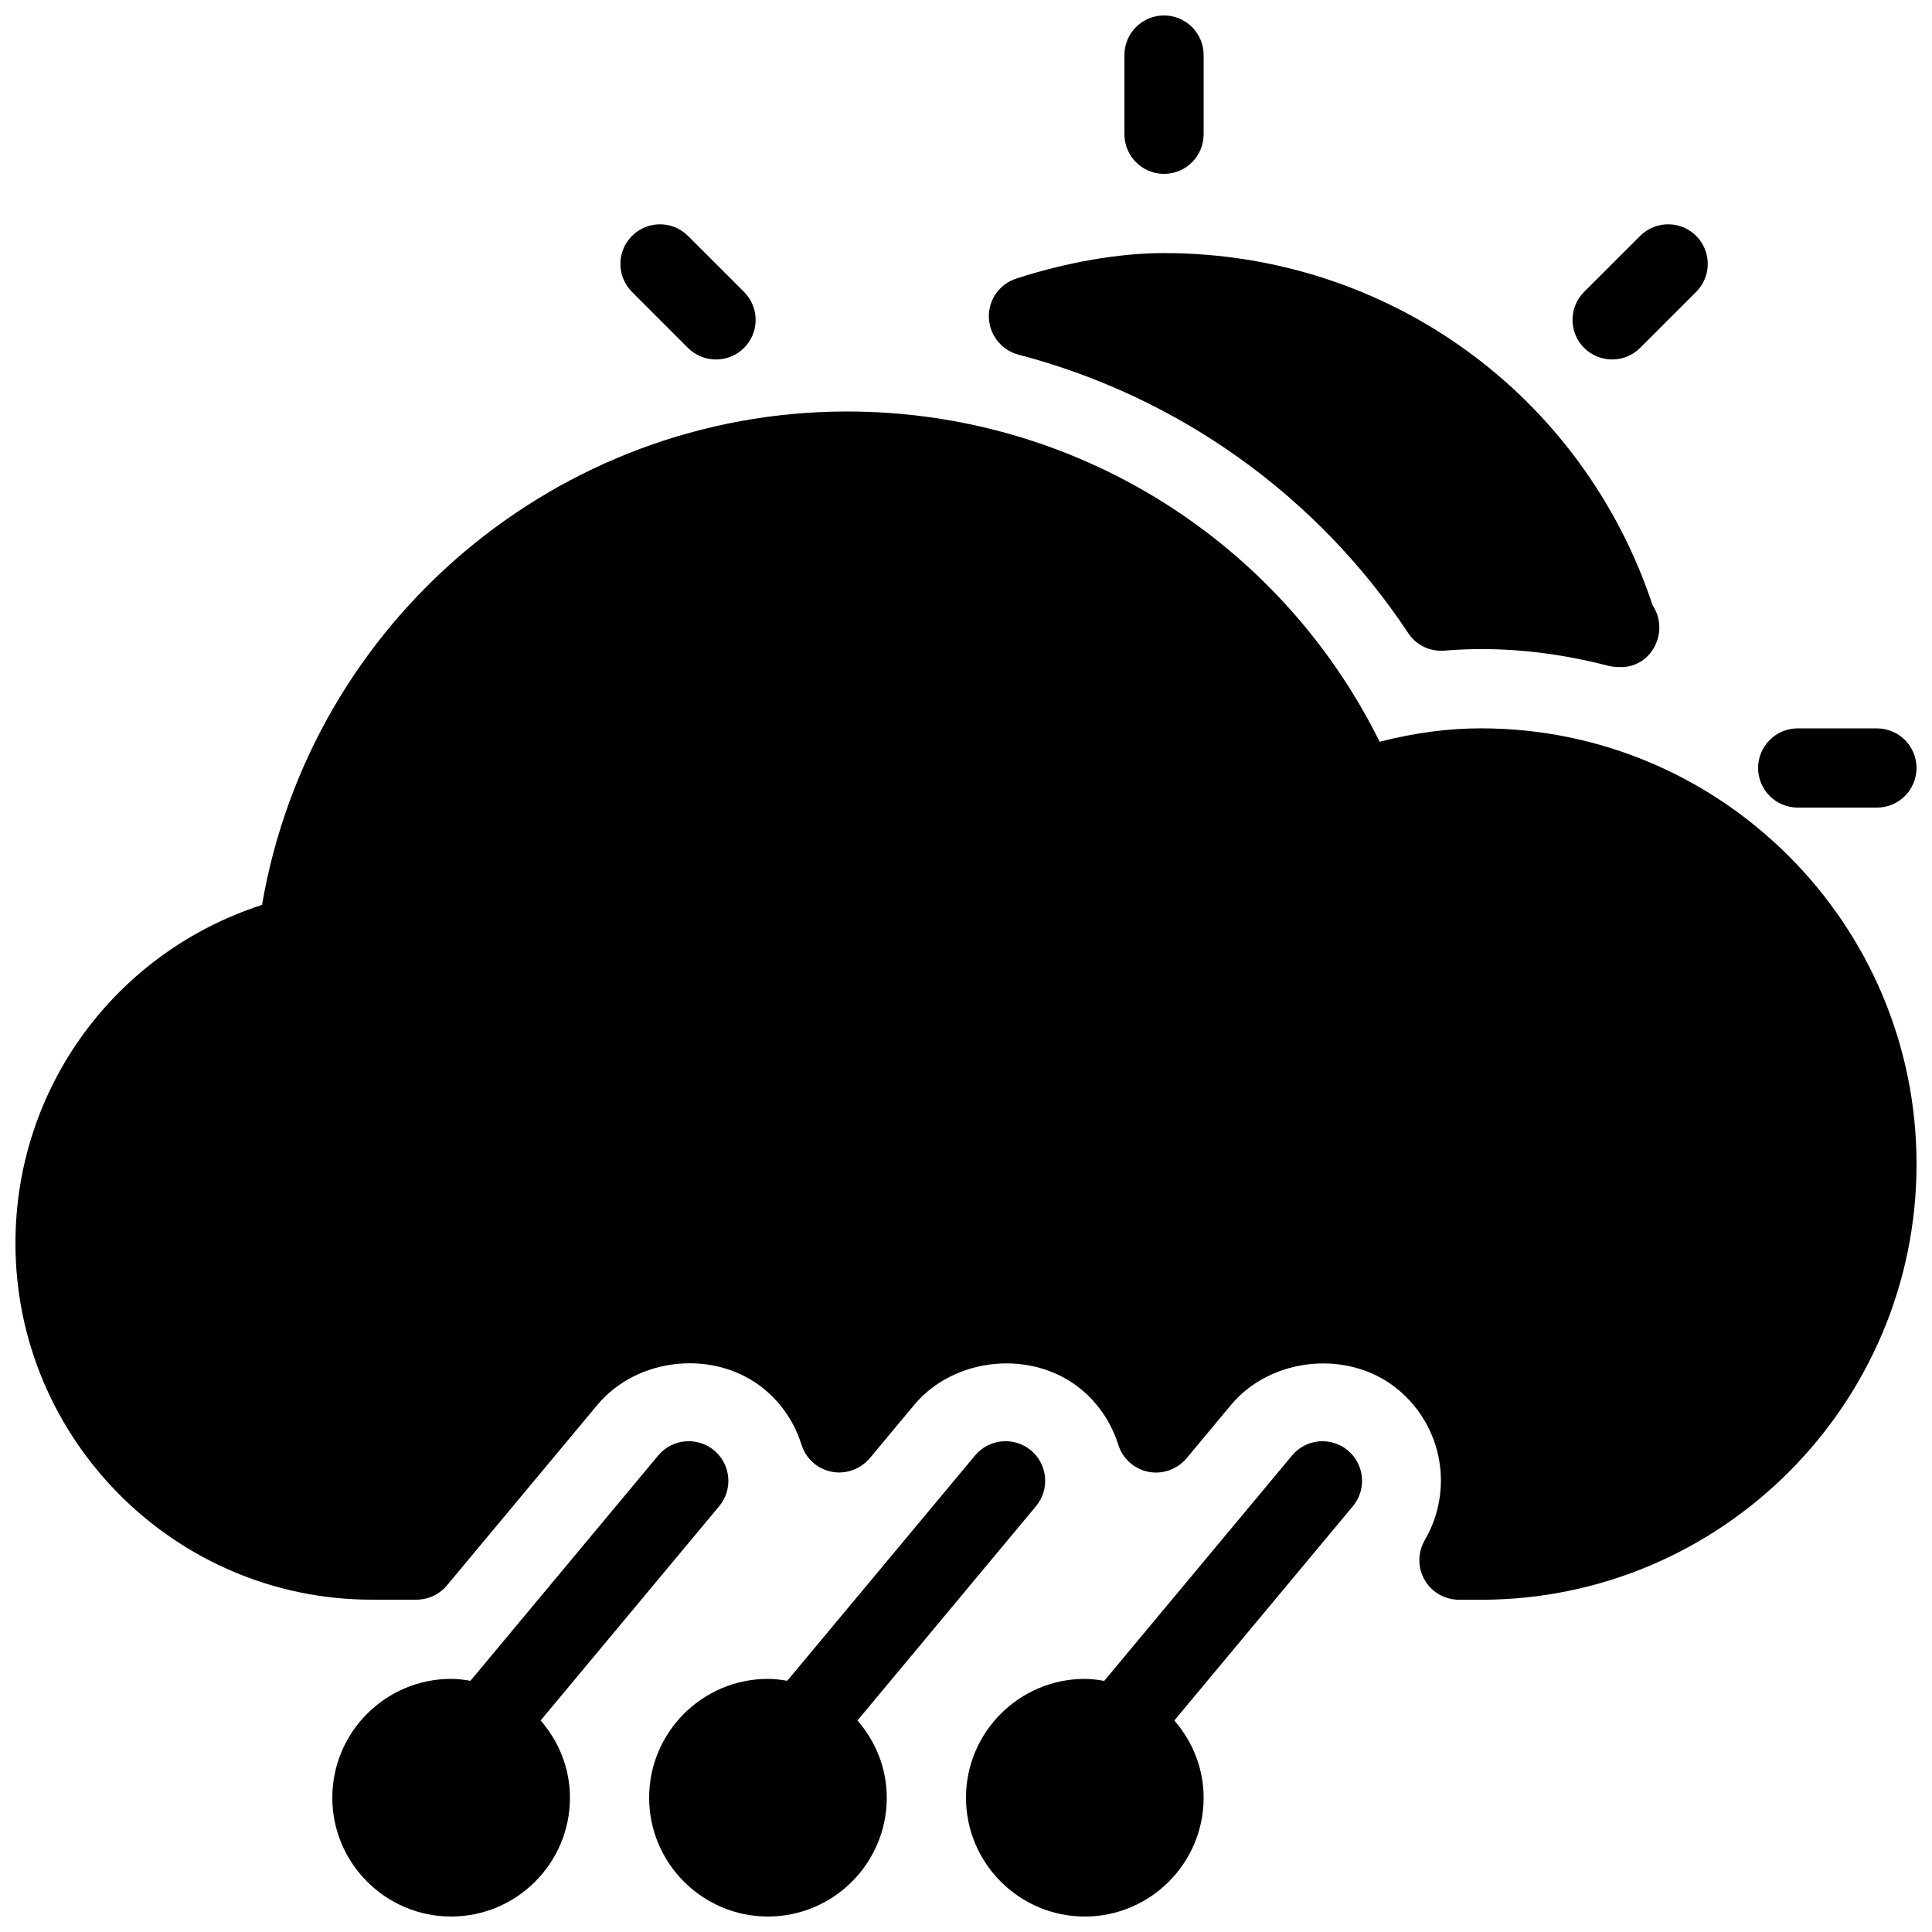 <?xml version="1.0" encoding="UTF-8"?>
<!-- Uploaded to: ICON Repo, www.iconrepo.com, Generator: ICON Repo Mixer Tools -->
<svg width="800px" height="800px" version="1.1" viewBox="144 144 512 512" xmlns="http://www.w3.org/2000/svg">
 <defs>
  <clipPath id="f">
   <path d="m441 148.09h22v42.906h-22z"/>
  </clipPath>
  <clipPath id="e">
   <path d="m609 337h42.902v22h-42.902z"/>
  </clipPath>
  <clipPath id="d">
   <path d="m232 525h106v126.9h-106z"/>
  </clipPath>
  <clipPath id="c">
   <path d="m316 525h105v126.9h-105z"/>
  </clipPath>
  <clipPath id="b">
   <path d="m400 525h105v126.9h-105z"/>
  </clipPath>
  <clipPath id="a">
   <path d="m148.09 253h503.81v315h-503.81z"/>
  </clipPath>
 </defs>
 <g clip-path="url(#f)">
  <path d="m452.48 190.08c5.793 0 10.496-4.703 10.496-10.496v-20.992c0-5.793-4.703-10.496-10.496-10.496-5.797 0-10.496 4.703-10.496 10.496v20.992c0 5.793 4.699 10.496 10.496 10.496z"/>
 </g>
 <path d="m326.32 236.2c2.059 2.059 4.746 3.066 7.43 3.066 2.688 0 5.375-1.027 7.43-3.066 4.094-4.094 4.094-10.746 0-14.84l-14.859-14.844c-4.094-4.094-10.746-4.094-14.84 0s-4.094 10.746 0 14.84z"/>
 <g clip-path="url(#e)">
  <path d="m620.41 358.02h20.992c5.793 0 10.496-4.703 10.496-10.496 0-5.797-4.703-10.496-10.496-10.496h-20.992c-5.793 0-10.496 4.699-10.496 10.496 0 5.793 4.703 10.496 10.496 10.496z"/>
 </g>
 <path d="m571.23 239.26c2.688 0 5.375-1.027 7.43-3.066l14.84-14.84c4.094-4.094 4.094-10.746 0-14.84s-10.746-4.094-14.84 0l-14.859 14.84c-4.094 4.094-4.094 10.746 0 14.84 2.055 2.039 4.742 3.066 7.43 3.066z"/>
 <path d="m413.89 237.98c42.426 11.105 79.117 37.324 103.3 73.785 2.098 3.191 5.731 4.977 9.594 4.66 14.359-1.195 28.695 0.23 43.41 4.008 0.883 0.211 1.742 0.336 2.625 0.336h0.211c6.023 0.379 10.707-4.617 10.707-10.496 0-2.164-0.652-4.156-1.762-5.816-18.559-55.98-70.262-93.387-129.5-93.387-11.859 0-25.777 2.414-39.172 6.758-4.43 1.449-7.391 5.648-7.242 10.285 0.145 4.664 3.336 8.672 7.828 9.867z"/>
 <g clip-path="url(#d)">
  <path d="m334.59 543.16c3.715-4.449 3.106-11.082-1.344-14.801-4.473-3.695-11.062-3.106-14.801 1.344l-49.773 59.723c-1.652-0.273-3.356-0.504-5.117-0.504-17.359 0-31.488 14.129-31.488 31.488 0 17.363 14.129 31.488 31.488 31.488s31.488-14.125 31.488-31.488c0-7.852-2.981-14.945-7.766-20.469z"/>
 </g>
 <g clip-path="url(#c)">
  <path d="m418.55 543.16c3.715-4.449 3.106-11.082-1.344-14.801-4.473-3.695-11.082-3.106-14.801 1.344l-49.773 59.723c-1.656-0.273-3.356-0.504-5.117-0.504-17.363 0-31.488 14.129-31.488 31.488 0 17.363 14.125 31.488 31.488 31.488 17.359 0 31.488-14.129 31.488-31.488 0-7.852-2.981-14.945-7.766-20.469z"/>
 </g>
 <g clip-path="url(#b)">
  <path d="m486.4 529.73-49.773 59.723c-1.68-0.297-3.379-0.527-5.141-0.527-17.359 0-31.488 14.129-31.488 31.488 0 17.359 14.129 31.488 31.488 31.488s31.488-14.129 31.488-31.488c0-7.852-2.981-14.945-7.766-20.469l47.316-56.785c3.715-4.449 3.106-11.082-1.344-14.801-4.477-3.688-11.066-3.102-14.781 1.371z"/>
 </g>
 <g clip-path="url(#a)">
  <path d="m536.45 337.02c-8.668 0-17.508 1.176-26.828 3.547-26.488-53.445-80.879-87.516-141.11-87.516-76.789 0-142.24 55.734-155.07 130.76-38.812 12.535-65.348 48.43-65.348 89.66 0 52.078 42.383 94.461 94.465 94.461h11.82c3.106 0 6.066-1.387 8.062-3.777l39.887-47.863c10.707-12.824 31.445-14.801 44.355-4.031 4.535 3.777 7.914 8.836 9.742 14.652 1.156 3.652 4.219 6.383 7.977 7.117 3.695 0.734 7.621-0.652 10.078-3.57l11.797-14.148c10.684-12.824 31.469-14.777 44.355-4.031 4.535 3.777 7.914 8.836 9.742 14.652 1.156 3.652 4.219 6.383 7.977 7.117 3.715 0.734 7.621-0.652 10.078-3.57l11.797-14.148c10.664-12.824 31.488-14.801 44.336-4.031 11.797 9.824 14.738 26.617 6.992 39.906-1.867 3.254-1.891 7.262 0 10.496 1.867 3.254 5.332 5.246 9.09 5.246l5.801 0.008c63.668 0 115.46-51.789 115.46-115.46s-51.785-115.48-115.46-115.48z"/>
 </g>
</svg>